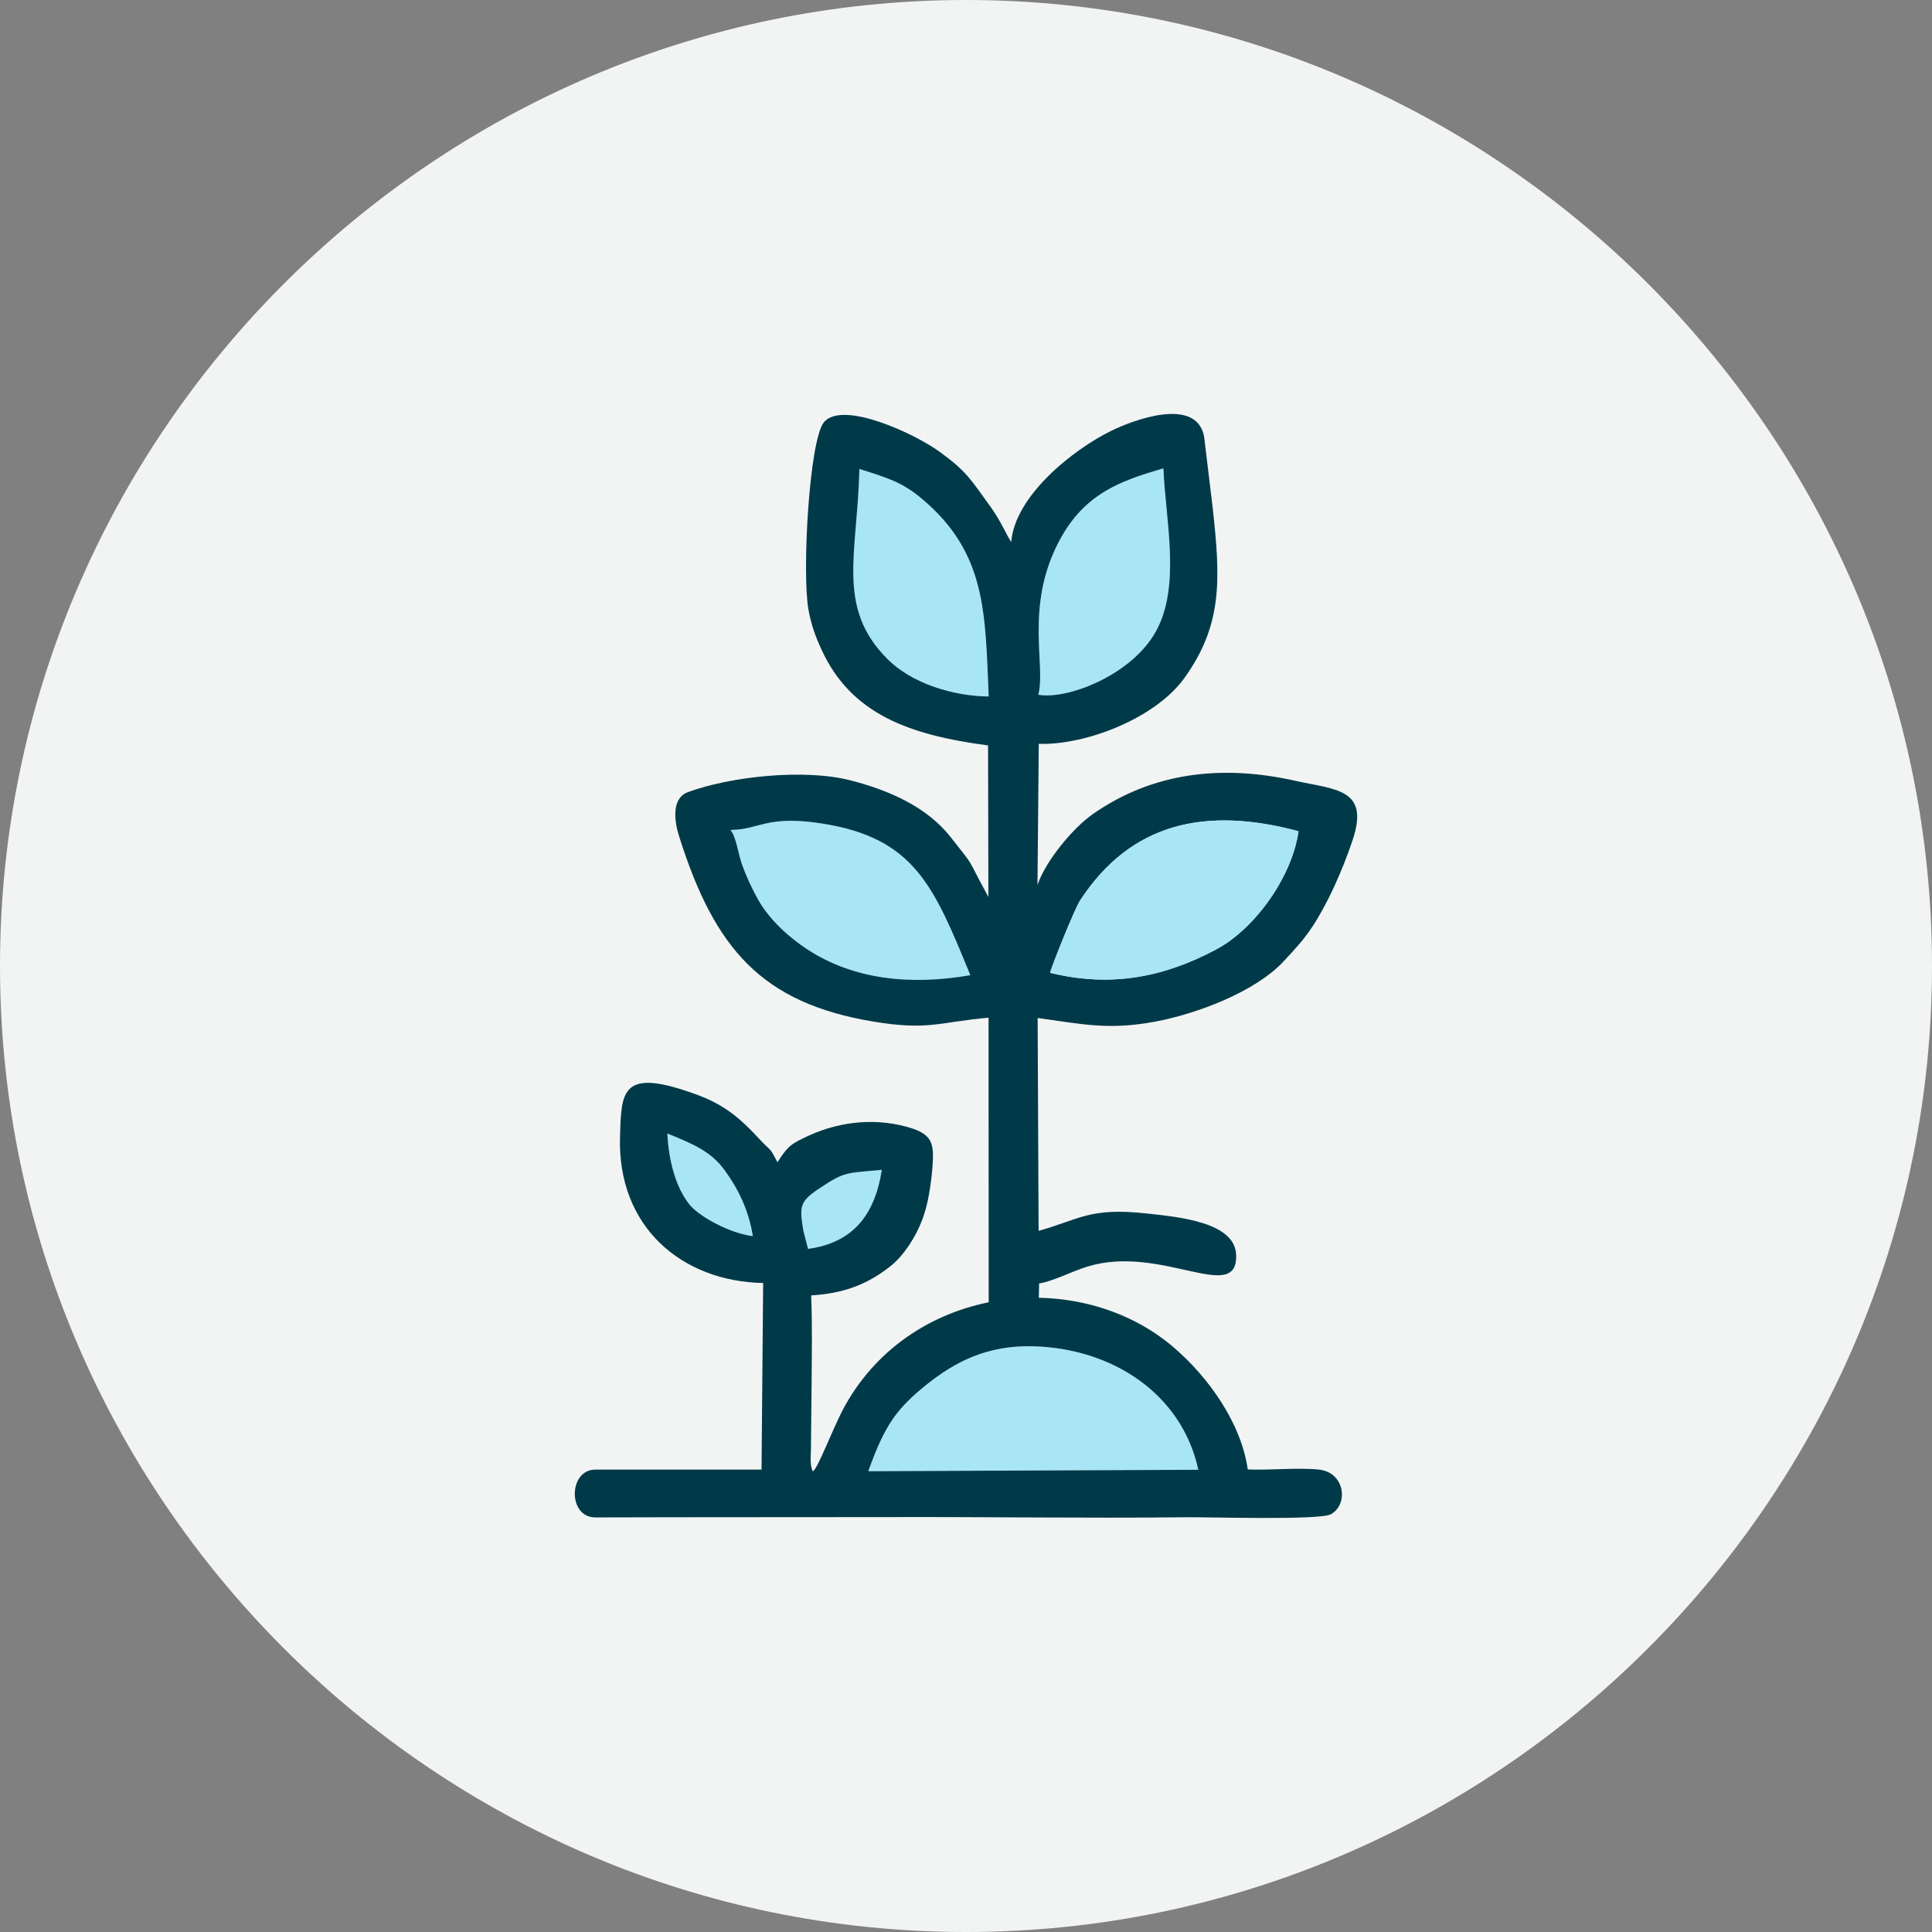 <?xml version="1.0" encoding="UTF-8"?> <svg xmlns="http://www.w3.org/2000/svg" xmlns:xlink="http://www.w3.org/1999/xlink" xml:space="preserve" width="120px" height="120px" version="1.1" style="shape-rendering:geometricPrecision; text-rendering:geometricPrecision; image-rendering:optimizeQuality; fill-rule:evenodd; clip-rule:evenodd" viewBox="0 0 12000 12000"><rect x="0" y="0" width="12000" height="12000" fill="#808080" stroke="none"/> <defs> <style type="text/css"> &#13; .fil2 {fill:#003A49}&#13; .fil1 {fill:#A9E6F5}&#13; .fil0 {fill:#F2F4F4;fill-rule:nonzero}&#13; </style> </defs> <g id="Capa_x0020_1">  <path class="fil0" d="M0 6000c0,3299 2698,6000 6000,6000 3299,0 6000,-2701 6000,-6000 0,-3299 -2701,-6000 -6000,-6000 -3299,0 -6000,2701 -6000,6000z"></path> <g id="_2654849473936"> <path class="fil1" d="M5019 7757c279,-38 415,-211 458,-491 -229,22 -229,9 -399,123 -113,76 -112,111 -88,256l29 112z"></path> <path class="fil1" d="M5393 9138l2050 -9c-103,-473 -534,-754 -1026,-767 -292,-8 -492,103 -658,235 -191,153 -263,254 -366,541z"></path> <path class="fil1" d="M4537 5155c38,47 48,151 73,218 28,77 59,143 99,215 70,125 194,236 306,309 286,187 639,225 1012,160 -226,-550 -345,-852 -921,-942 -346,-54 -385,38 -569,40z"></path> <path class="fil1" d="M6449 4315c178,33 582,-121 732,-396 154,-283 59,-684 45,-1010 -267,78 -491,156 -647,451 -216,407 -81,775 -130,955z"></path> <path class="fil1" d="M6141 4326c-22,-521 -14,-892 -416,-1229 -121,-102 -215,-130 -387,-184 -13,532 -145,861 174,1180 152,153 410,231 629,233z"></path> <path class="fil1" d="M4676 7678c-25,-161 -92,-295 -172,-405 -87,-123 -202,-168 -359,-233 9,177 54,336 137,441 60,76 250,179 394,197z"></path> <path class="fil2" d="M6522 6042c15,-54 153,-397 186,-448 316,-485 781,-586 1357,-431 -38,280 -270,607 -513,735 -310,165 -641,240 -1030,144zm-1985 -887c184,-2 223,-94 569,-40 576,90 695,392 921,942 -373,65 -726,27 -1012,-160 -112,-73 -236,-184 -306,-309 -40,-72 -71,-138 -99,-215 -25,-67 -35,-171 -73,-218zm1604 -829c-219,-2 -477,-80 -629,-233 -319,-319 -187,-648 -174,-1180 172,54 266,82 387,184 402,337 394,708 416,1229zm308 -11c49,-180 -86,-548 130,-955 156,-295 380,-373 647,-451 14,326 109,727 -45,1010 -150,275 -554,429 -732,396zm-2232 876c222,708 519,1039 1206,1154 343,57 407,4 717,-24l1 1985 307 -5 6 -329c93,-16 200,-74 300,-105 456,-141 933,238 924,-71 -5,-208 -367,-238 -557,-259 -353,-39 -418,38 -670,108l-6 -1322c284,39 439,76 728,23 262,-49 622,-185 799,-374 79,-85 126,-136 178,-214 94,-142 184,-341 249,-533 112,-326 -99,-319 -352,-375 -459,-103 -888,-53 -1260,207 -124,87 -293,291 -343,440l8 -877c286,10 721,-155 904,-408 237,-330 226,-609 176,-1060l-53 -440c-48,-253 -445,-101 -577,-36 -239,117 -598,404 -621,690 -25,-33 -61,-124 -127,-216 -125,-173 -150,-222 -318,-344 -158,-115 -603,-320 -718,-184 -92,111 -137,931 -97,1162 17,96 44,170 82,252 185,403 551,530 1034,594l2 941c-152,-279 -73,-165 -233,-370 -150,-191 -386,-293 -623,-354 -289,-74 -747,-24 -1010,73 -99,36 -88,169 -56,271z"></path> <path class="fil2" d="M5393 9138c103,-287 175,-388 366,-541 166,-132 366,-243 658,-235 492,13 923,294 1026,767l-2050 9zm-403 -1493c-24,-145 -25,-180 88,-256 170,-114 170,-101 399,-123 -43,280 -179,453 -458,491l-29 -112zm-845 -605c157,65 272,110 359,233 80,110 147,244 172,405 -144,-18 -334,-122 -394,-197 -83,-105 -128,-264 -137,-441zm-447 2385c606,-2 1212,-1 1817,-2 616,-2 1234,8 1850,1 141,-2 832,20 902,-19 110,-62 87,-259 -74,-277 -132,-14 -303,5 -443,-1 -41,-291 -247,-576 -461,-759 -588,-503 -1619,-394 -2041,364 -72,129 -165,385 -199,407 -20,-37 -13,-94 -12,-140l4 -406c1,-180 5,-368 -3,-547 201,-12 350,-67 497,-185 78,-63 153,-177 194,-287 35,-92 53,-212 62,-317 10,-138 9,-203 -122,-247 -213,-70 -444,-48 -642,42 -116,53 -134,67 -198,167 -49,-94 -36,-65 -97,-128 -43,-45 -65,-71 -112,-114 -74,-69 -161,-129 -279,-173 -487,-182 -481,-26 -490,255 -18,558 380,900 889,910l-10 1159 -1032 0c-168,0 -173,297 0,297z"></path> <path class="fil1" d="M6522 6042c389,96 720,21 1030,-144 243,-128 475,-455 513,-735 -576,-155 -1041,-54 -1357,431 -33,51 -171,394 -186,448z"></path> </g> </g> </svg> 